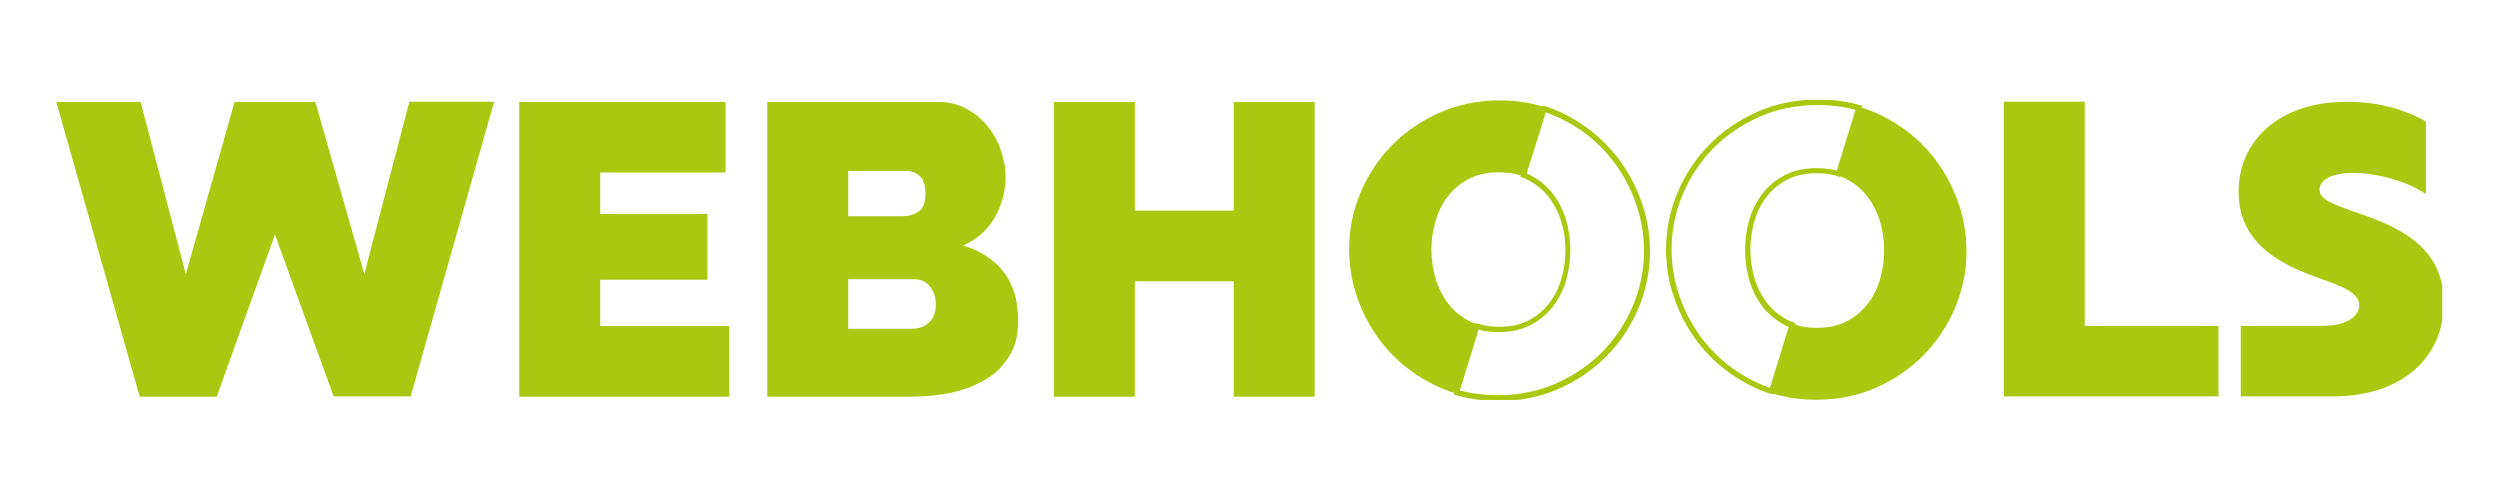 <svg xmlns="http://www.w3.org/2000/svg" xmlns:xlink="http://www.w3.org/1999/xlink" width="2000" zoomAndPan="magnify" viewBox="0 0 1500 300" height="400" preserveAspectRatio="xMidYMid meet" version="1.0"><defs><clipPath id="06727662c8"><path d="M 872.219 64 L 990 64 L 990 239.977 L 872.219 239.977 Z M 872.219 64 " clip-rule="nonzero"/></clipPath><clipPath id="15197fc373"><path d="M 872.219 63.547 L 990.445 63.547 L 990.445 239.977 L 872.219 239.977 Z M 872.219 63.547 " clip-rule="nonzero"/></clipPath><clipPath id="3c46d3d666"><path d="M 999.316 59.977 L 1117.539 59.977 L 1117.539 236.402 L 999.316 236.402 Z M 999.316 59.977 " clip-rule="nonzero"/></clipPath><clipPath id="20007ed386"><path d="M 33.781 61 L 296.844 61 L 296.844 238 L 33.781 238 Z M 33.781 61 " clip-rule="nonzero"/></clipPath><clipPath id="3e937dad79"><path d="M 311 61 L 437.973 61 L 437.973 238 L 311 238 Z M 311 61 " clip-rule="nonzero"/></clipPath><clipPath id="7fa04f3bc9"><path d="M 632.191 61 L 789 61 L 789 238 L 632.191 238 Z M 632.191 61 " clip-rule="nonzero"/></clipPath><clipPath id="757abda171"><path d="M 1202 61 L 1331.219 61 L 1331.219 238 L 1202 238 Z M 1202 61 " clip-rule="nonzero"/></clipPath><clipPath id="b7d21ffe19"><path d="M 1343 61 L 1465.332 61 L 1465.332 238 L 1343 238 Z M 1343 61 " clip-rule="nonzero"/></clipPath><clipPath id="26b2bfa2fe"><path d="M 1063 64 L 1180 64 L 1180 239.977 L 1063 239.977 Z M 1063 64 " clip-rule="nonzero"/></clipPath></defs><rect x="-150" width="1800" fill="#ffffff" y="-30" height="360" fill-opacity="1"/><rect x="-150" width="1800" fill="#ffffff" y="-30" height="360" fill-opacity="1"/><g clip-path="url(#06727662c8)"><path fill="#aac80f" d="M 925.836 64.078 L 912.996 105.637 C 914.453 106.168 915.906 106.695 917.23 107.488 C 922.262 110.137 926.5 113.578 929.809 117.945 C 933.117 122.312 935.633 127.211 937.355 132.77 C 939.078 138.328 939.871 144.152 939.871 150.105 C 939.871 155.93 939.078 161.621 937.488 167.18 C 935.898 172.738 933.516 177.77 930.074 182.137 C 926.766 186.504 922.527 190.078 917.496 192.727 C 912.465 195.371 906.375 196.695 899.492 196.695 C 894.328 196.695 889.828 195.902 885.723 194.578 L 872.879 236.137 C 880.957 238.52 889.562 239.844 898.828 239.844 C 911.938 239.844 923.984 237.461 935.105 232.562 C 946.094 227.668 955.758 221.047 963.703 212.844 C 971.777 204.637 978 195.105 982.5 184.387 C 987.004 173.535 989.254 162.418 989.254 150.77 C 989.254 139.254 987.133 128.137 982.766 117.418 C 978.398 106.562 972.438 97.035 964.629 88.695 C 956.551 79.961 947.285 73.211 936.297 68.047 C 932.855 66.461 929.41 65.137 925.836 64.078 M 927.027 66.594 C 929.941 67.52 932.723 68.711 935.371 69.902 C 946.094 74.93 955.359 81.547 962.906 89.754 C 970.453 97.961 976.543 107.355 980.648 117.945 C 984.883 128.402 987.004 139.387 987.004 150.637 C 987.004 161.887 984.75 173.004 980.383 183.461 C 976.012 193.918 969.793 203.312 961.98 211.387 C 954.168 219.328 944.637 225.812 933.914 230.578 C 923.188 235.344 911.273 237.727 898.434 237.727 C 890.223 237.727 882.414 236.668 875 234.68 L 886.648 196.961 C 890.488 198.02 894.727 198.547 899.227 198.547 C 906.508 198.547 912.863 197.094 918.16 194.312 C 923.453 191.535 927.957 187.828 931.398 183.195 C 934.84 178.562 937.488 173.402 939.078 167.578 C 940.664 161.887 941.461 155.93 941.461 149.977 C 941.461 143.754 940.531 137.797 938.945 132.105 C 937.223 126.285 934.574 121.121 931.133 116.621 C 927.691 112.121 923.188 108.418 917.895 105.637 C 916.965 105.238 916.172 104.711 915.113 104.445 Z M 927.027 66.594 " fill-opacity="1" fill-rule="nonzero"/></g><g clip-path="url(#15197fc373)"><path stroke-linecap="butt" transform="matrix(1.324, 0, 0, 1.324, 33.782, 59.975)" fill="none" stroke-linejoin="miter" d="M 673.799 3.1 L 664.101 34.5 C 665.201 34.901 666.299 35.3 667.299 35.899 C 671.099 37.9 674.301 40.5 676.8 43.8 C 679.299 47.1 681.199 50.801 682.5 55 C 683.801 59.2 684.4 63.601 684.4 68.099 C 684.4 72.499 683.801 76.799 682.601 80.999 C 681.4 85.199 679.6 89 677 92.3 C 674.501 95.6 671.3 98.3 667.5 100.301 C 663.699 102.299 659.1 103.3 653.901 103.3 C 650 103.3 646.601 102.701 643.5 101.7 L 633.799 133.1 C 639.901 134.9 646.401 135.901 653.399 135.901 C 663.301 135.901 672.401 134.101 680.801 130.4 C 689.101 126.701 696.4 121.699 702.401 115.501 C 708.5 109.3 713.2 102.099 716.599 94 C 720.001 85.801 721.701 77.401 721.701 68.6 C 721.701 59.9 720.099 51.5 716.8 43.401 C 713.501 35.2 708.999 28.001 703.101 21.7 C 696.999 15.101 690 10.001 681.701 6.099 C 679.101 4.901 676.499 3.9 673.799 3.1 M 674.699 5.001 C 676.9 5.7 679.001 6.601 681.001 7.501 C 689.101 11.299 696.099 16.299 701.8 22.5 C 707.5 28.701 712.1 35.799 715.201 43.8 C 718.399 51.701 720.001 60 720.001 68.5 C 720.001 77 718.299 85.4 715 93.301 C 711.699 101.201 707.001 108.3 701.1 114.4 C 695.199 120.4 688 125.3 679.901 128.9 C 671.799 132.501 662.8 134.301 653.101 134.301 C 646.899 134.301 641.001 133.501 635.401 131.999 L 644.199 103.501 C 647.1 104.3 650.301 104.699 653.7 104.699 C 659.2 104.699 664 103.601 668.001 101.5 C 671.999 99.401 675.401 96.6 678.001 93.1 C 680.6 89.6 682.601 85.701 683.801 81.3 C 684.999 77 685.601 72.499 685.601 68.001 C 685.601 63.3 684.899 58.799 683.701 54.499 C 682.4 50.101 680.399 46.199 677.8 42.799 C 675.201 39.399 671.799 36.601 667.801 34.5 C 667.098 34.199 666.5 33.801 665.7 33.6 Z M 674.699 5.001 " stroke="#aac80f" stroke-width="1" stroke-opacity="1" stroke-miterlimit="10"/></g><path fill="#aac80f" d="M 1090.664 60.371 C 1077.559 60.371 1065.512 62.887 1054.391 67.785 C 1043.402 72.68 1033.738 79.297 1025.793 87.504 C 1017.719 95.711 1011.496 105.238 1006.992 115.961 C 1002.492 126.812 1000.242 137.93 1000.242 149.578 C 1000.242 161.094 1002.359 172.211 1006.727 182.93 C 1011.098 193.785 1017.055 203.312 1024.867 211.652 C 1032.676 219.988 1042.078 226.738 1053.066 231.902 C 1056.375 233.488 1059.949 234.812 1063.523 235.871 L 1076.367 194.312 C 1074.91 193.785 1073.453 193.254 1072.129 192.461 C 1067.098 189.812 1062.863 186.371 1059.555 182.004 C 1056.242 177.637 1053.727 172.738 1052.008 167.18 C 1050.418 161.621 1049.492 155.797 1049.492 149.844 C 1049.492 144.02 1050.285 138.328 1051.875 132.77 C 1053.461 127.211 1055.848 122.18 1059.289 117.812 C 1062.598 113.445 1066.836 109.871 1071.863 107.227 C 1076.895 104.578 1082.984 103.254 1089.871 103.254 C 1094.902 103.254 1099.535 103.918 1103.641 105.371 L 1116.613 63.945 C 1108.539 61.562 1099.934 60.371 1090.664 60.371 M 1090.664 62.355 C 1098.875 62.355 1106.816 63.418 1114.098 65.402 L 1102.449 103.121 C 1098.609 102.062 1094.371 101.535 1089.871 101.535 C 1082.59 101.535 1076.234 102.988 1070.938 105.77 C 1065.645 108.547 1061.141 112.254 1057.699 116.887 C 1054.258 121.52 1051.609 126.68 1050.02 132.504 C 1048.434 138.195 1047.637 144.152 1047.637 150.105 C 1047.637 156.328 1048.562 162.285 1050.152 167.977 C 1051.875 173.797 1054.523 178.961 1057.965 183.461 C 1061.406 187.961 1065.906 191.668 1071.203 194.445 C 1072.129 194.844 1072.926 195.371 1073.984 195.637 L 1062.332 233.488 C 1059.422 232.562 1056.641 231.371 1053.992 230.18 C 1043.27 225.152 1034 218.535 1026.453 210.328 C 1018.777 202.121 1012.82 192.727 1008.582 182.137 C 1004.344 171.68 1002.227 160.695 1002.227 149.445 C 1002.227 138.195 1004.477 127.078 1008.848 116.621 C 1013.215 106.168 1019.438 96.77 1027.25 88.695 C 1035.059 80.754 1044.594 74.27 1055.316 69.504 C 1065.906 64.738 1077.824 62.355 1090.664 62.355 " fill-opacity="1" fill-rule="nonzero"/><g clip-path="url(#3c46d3d666)"><path stroke-linecap="butt" transform="matrix(1.324, 0, 0, 1.324, 33.782, 59.975)" fill="none" stroke-linejoin="miter" d="M 798.299 0.299 C 788.4 0.299 779.301 2.2 770.901 5.901 C 762.601 9.599 755.301 14.599 749.3 20.8 C 743.201 27.001 738.501 34.199 735.099 42.301 C 731.7 50.5 730.001 58.899 730.001 67.7 C 730.001 76.401 731.6 84.801 734.899 92.899 C 738.2 101.101 742.7 108.3 748.601 114.601 C 754.499 120.899 761.601 125.999 769.901 129.901 C 772.4 131.099 775.099 132.1 777.799 132.899 L 787.501 101.5 C 786.4 101.101 785.299 100.7 784.299 100.101 C 780.499 98.1 777.301 95.499 774.801 92.2 C 772.299 88.9 770.399 85.199 769.101 80.999 C 767.9 76.799 767.201 72.399 767.201 67.901 C 767.201 63.5 767.8 59.2 769.001 55 C 770.199 50.801 772.001 46.999 774.601 43.7 C 777.1 40.4 780.301 37.699 784.099 35.701 C 787.899 33.7 792.499 32.7 797.7 32.7 C 801.501 32.7 805 33.201 808.101 34.299 L 817.9 3 C 811.801 1.2 805.301 0.299 798.299 0.299 M 798.299 1.799 C 804.501 1.799 810.5 2.601 816 4.101 L 807.201 32.599 C 804.301 31.8 801.099 31.401 797.7 31.401 C 792.201 31.401 787.4 32.499 783.399 34.6 C 779.401 36.699 775.999 39.5 773.4 43 C 770.801 46.5 768.8 50.399 767.599 54.8 C 766.401 59.1 765.799 63.601 765.799 68.099 C 765.799 72.8 766.499 77.301 767.7 81.601 C 769.001 85.999 771.001 89.901 773.601 93.301 C 776.2 96.701 779.599 99.501 783.6 101.6 C 784.299 101.901 784.901 102.299 785.701 102.5 L 776.899 131.099 C 774.701 130.4 772.6 129.499 770.6 128.599 C 762.501 124.801 755.499 119.801 749.799 113.6 C 744.001 107.399 739.501 100.301 736.3 92.3 C 733.099 84.399 731.5 76.1 731.5 67.6 C 731.5 59.1 733.199 50.7 736.501 42.799 C 739.799 34.901 744.5 27.8 750.401 21.7 C 756.299 15.7 763.501 10.8 771.6 7.2 C 779.599 3.599 788.601 1.799 798.299 1.799 " stroke="#aac80f" stroke-width="1" stroke-opacity="1" stroke-miterlimit="10"/></g><g clip-path="url(#20007ed386)"><path fill="#aac80f" d="M 245.609 61.035 L 218.602 164.402 L 189.211 61.168 L 140.754 61.168 L 111.496 164.535 L 84.355 61.168 L 33.781 61.168 L 83.824 237.988 L 130.031 237.988 L 164.98 140.711 L 200.199 237.855 L 246.402 237.855 L 296.445 61.035 Z M 245.609 61.035 " fill-opacity="1" fill-rule="nonzero"/></g><g clip-path="url(#3e937dad79)"><path fill="#aac80f" d="M 311.539 61.168 L 311.539 237.988 L 437.578 237.988 L 437.578 195.637 L 360.129 195.637 L 360.129 167.844 L 424.469 167.844 L 424.469 128.402 L 360.129 128.402 L 360.129 103.52 L 435.324 103.52 L 435.324 61.168 Z M 311.539 61.168 " fill-opacity="1" fill-rule="nonzero"/></g><path fill="#aac80f" d="M 561.496 182.797 C 561.496 178.43 560.305 174.855 558.055 171.945 C 555.668 169.035 552.758 167.578 549.051 167.578 L 508.938 167.578 L 508.938 197.227 L 547.328 197.227 C 551.301 197.227 554.742 196.035 557.391 193.52 C 560.172 191.004 561.496 187.43 561.496 182.797 M 508.938 102.594 L 508.938 129.727 L 542.035 129.727 C 545.344 129.727 548.387 128.797 551.168 126.945 C 553.949 125.094 555.273 121.52 555.273 115.961 C 555.273 111.195 554.082 107.754 551.832 105.637 C 549.449 103.52 546.801 102.594 543.621 102.594 Z M 610.879 192.727 C 610.879 200.668 609.289 207.547 605.848 213.238 C 602.402 218.93 597.902 223.695 592.078 227.27 C 586.254 230.844 579.5 233.621 571.82 235.344 C 564.145 237.062 555.934 237.988 547.328 237.988 L 460.348 237.988 L 460.348 61.168 L 562.953 61.168 C 569.043 61.168 574.602 62.488 579.633 65.137 C 584.664 67.785 588.898 71.227 592.344 75.461 C 595.785 79.695 598.566 84.461 600.418 89.887 C 602.273 95.312 603.332 100.738 603.332 106.43 C 603.332 114.77 601.211 122.711 596.977 130.254 C 592.738 137.797 586.387 143.488 577.91 147.328 C 588.105 150.371 596.051 155.535 602.008 162.945 C 607.965 170.355 610.879 180.285 610.879 192.727 " fill-opacity="1" fill-rule="nonzero"/><g clip-path="url(#7fa04f3bc9)"><path fill="#aac80f" d="M 740.223 61.168 L 740.223 126.418 L 680.914 126.418 L 680.914 61.168 L 632.324 61.168 L 632.324 237.988 L 680.914 237.988 L 680.914 168.77 L 740.223 168.77 L 740.223 237.988 L 788.812 237.988 L 788.812 61.168 Z M 740.223 61.168 " fill-opacity="1" fill-rule="nonzero"/></g><g clip-path="url(#757abda171)"><path fill="#aac80f" d="M 1202.27 61.035 L 1202.27 237.855 L 1331.09 237.855 L 1331.09 195.504 L 1250.859 195.504 L 1250.859 61.035 Z M 1202.27 61.035 " fill-opacity="1" fill-rule="nonzero"/></g><g clip-path="url(#b7d21ffe19)"><path fill="#aac80f" d="M 1455.535 72.945 L 1455.535 116.488 C 1444.812 108.945 1426.676 103.785 1411.98 103.785 C 1398.609 103.785 1391.723 108.152 1391.723 113.711 C 1391.723 119.668 1399.27 122.312 1412.641 127.078 C 1435.414 135.02 1466.262 145.738 1466.262 181.738 C 1466.262 214.035 1441.898 237.855 1399.27 237.855 L 1344.461 237.855 L 1344.461 195.504 L 1393.312 195.504 C 1408.539 195.504 1415.555 189.547 1415.555 183.195 C 1415.555 174.988 1403.902 171.418 1390.137 166.387 C 1371.996 159.77 1343.137 147.988 1343.137 115.035 C 1343.137 85.254 1366.57 61.035 1408.273 61.035 C 1426.676 61.035 1443.355 65.797 1455.535 72.945 " fill-opacity="1" fill-rule="nonzero"/></g><path fill="#aac80f" d="M 885.723 194.445 C 884.266 193.918 882.809 193.387 881.484 192.594 C 876.453 189.945 872.219 186.504 868.91 182.137 C 865.598 177.77 863.082 172.871 861.363 167.312 C 859.773 161.754 858.848 155.93 858.848 149.977 C 858.848 144.152 859.641 138.461 861.23 132.902 C 862.82 127.344 865.203 122.312 868.645 117.945 C 871.953 113.578 876.191 110.004 881.223 107.355 C 886.25 104.711 892.344 103.387 899.227 103.387 C 904.258 103.387 908.891 104.047 912.996 105.504 L 925.836 63.945 C 917.762 61.562 909.156 60.238 899.887 60.238 C 886.781 60.238 874.734 62.754 863.613 67.652 C 852.625 72.547 842.961 79.168 835.016 87.371 C 826.941 95.578 820.719 105.105 816.215 115.828 C 811.715 126.68 809.465 137.797 809.465 149.445 C 809.465 160.961 811.582 172.078 815.953 182.797 C 820.32 193.652 826.277 203.18 834.09 211.52 C 841.902 219.855 851.301 226.605 862.289 231.77 C 865.598 233.355 869.172 234.68 872.75 235.738 Z M 885.723 194.445 " fill-opacity="1" fill-rule="nonzero"/><g clip-path="url(#26b2bfa2fe)"><path fill="#aac80f" d="M 1103.641 105.637 C 1105.094 106.168 1106.551 106.695 1107.875 107.488 C 1112.906 110.137 1117.145 113.578 1120.453 117.945 C 1123.762 122.312 1126.277 127.211 1128 132.77 C 1129.59 138.328 1130.516 144.152 1130.516 150.105 C 1130.516 155.93 1129.719 161.621 1128.133 167.18 C 1126.543 172.738 1124.16 177.77 1120.719 182.137 C 1117.406 186.504 1113.172 190.078 1108.141 192.727 C 1103.109 195.371 1097.02 196.695 1090.137 196.695 C 1084.973 196.695 1080.473 196.035 1076.367 194.578 L 1063.523 236.137 C 1071.602 238.52 1080.207 239.844 1089.473 239.844 C 1102.582 239.844 1114.629 237.461 1125.75 232.562 C 1136.738 227.668 1146.402 221.047 1154.344 212.844 C 1162.422 204.637 1168.645 195.105 1173.145 184.387 C 1177.645 173.535 1179.898 162.418 1179.898 150.77 C 1179.898 139.254 1177.777 128.137 1173.41 117.418 C 1169.039 106.562 1163.082 97.035 1155.273 88.695 C 1147.461 80.355 1138.062 73.605 1127.074 68.445 C 1123.629 66.855 1120.188 65.535 1116.613 64.477 Z M 1103.641 105.637 " fill-opacity="1" fill-rule="nonzero"/></g></svg>